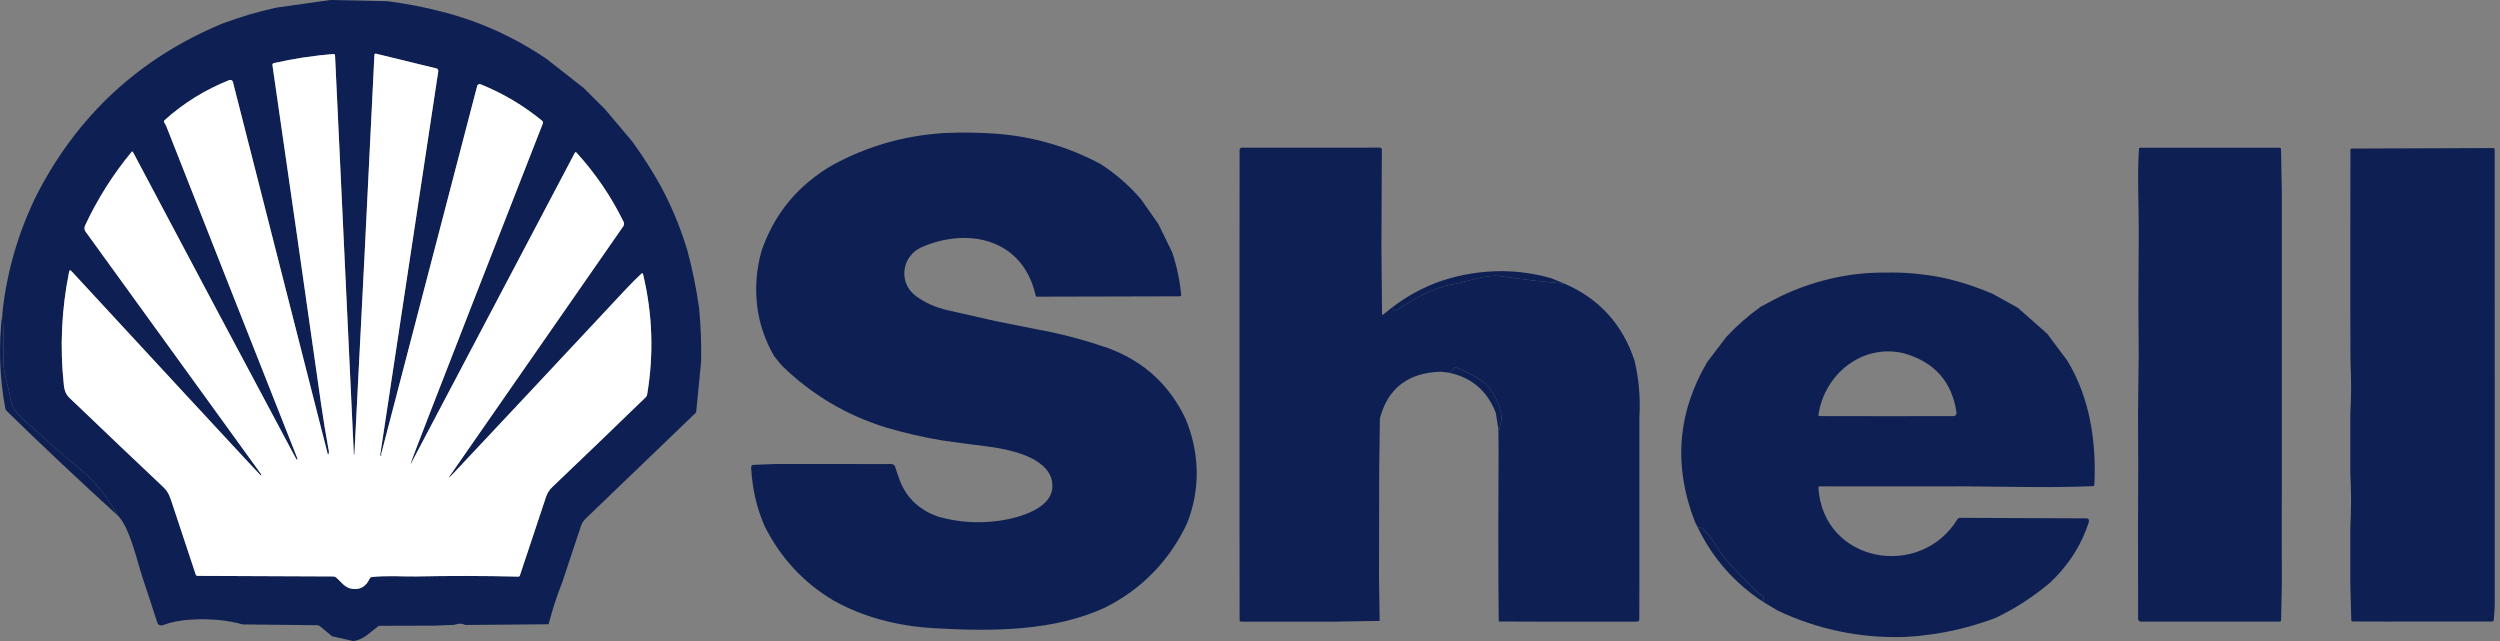 <svg width="78" height="20" viewBox="0 0 78 20" fill="none" xmlns="http://www.w3.org/2000/svg">
<rect x="0" y="0" width="78" height="20" fill="#808080" stroke="none"/>
<g id="Frame 1707479677">
<path id="Vector" d="M10.308 0L12.095 0.038C12.664 0.111 13.227 0.22 13.783 0.363C14.954 0.661 16.047 1.156 17.064 1.846L18.209 2.744L18.87 3.4L19.722 4.41C20.047 4.856 20.34 5.313 20.602 5.781L20.745 6.055C21.032 6.626 21.266 7.213 21.446 7.816C21.606 8.406 21.727 9.004 21.811 9.609C21.865 10.164 21.886 10.719 21.875 11.276L21.72 12.868L18.274 16.18C18.204 16.247 18.155 16.323 18.127 16.407L17.544 18.162C17.376 18.585 17.233 19.024 17.117 19.477L14.519 19.499C14.416 19.45 14.314 19.445 14.212 19.485C14.194 19.492 14.167 19.496 14.129 19.497L13.566 19.52L11.861 19.525C11.833 19.525 11.806 19.533 11.784 19.55C11.54 19.73 11.337 19.97 11.016 20L10.363 19.852L9.979 19.535C9.958 19.518 9.932 19.508 9.903 19.507L7.574 19.482C7.098 19.349 6.571 19.299 5.991 19.33C5.643 19.349 5.347 19.405 5.103 19.499C4.998 19.531 4.932 19.504 4.904 19.416C4.757 18.955 4.609 18.504 4.461 18.063C4.279 17.522 4.058 16.477 3.685 16.094C3.351 15.492 2.922 14.977 2.398 14.55C1.766 14.036 1.351 13.641 0.826 13.172C0.615 12.982 0.374 12.759 0.329 12.461C0.268 12.053 0.093 11.626 0.106 11.223C0.121 10.727 0.111 10.233 0.077 9.739C0.217 8.473 0.566 7.268 1.123 6.124C2.403 3.612 4.34 1.816 6.934 0.737C7.485 0.531 8.046 0.365 8.618 0.239L10.308 0ZM11.04 14.177L10.453 1.73C10.452 1.724 10.451 1.718 10.448 1.712C10.446 1.706 10.442 1.701 10.438 1.697C10.434 1.693 10.428 1.689 10.423 1.687C10.418 1.685 10.412 1.685 10.406 1.685C9.779 1.735 9.158 1.83 8.544 1.969C8.53 1.972 8.518 1.98 8.51 1.992C8.501 2.003 8.498 2.018 8.5 2.031C9.009 5.539 9.513 9.046 10.011 12.554C10.083 13.061 10.166 13.565 10.259 14.068C10.265 14.099 10.263 14.129 10.253 14.156C10.241 14.188 10.231 14.189 10.223 14.158L7.266 2.553C7.263 2.542 7.257 2.532 7.25 2.523C7.243 2.514 7.233 2.506 7.223 2.501C7.212 2.496 7.201 2.493 7.189 2.493C7.177 2.492 7.165 2.495 7.154 2.499C6.405 2.796 5.731 3.213 5.133 3.752C5.124 3.76 5.118 3.771 5.116 3.783C5.115 3.796 5.117 3.808 5.124 3.819C5.154 3.865 5.18 3.915 5.2 3.967C6.553 7.405 7.909 10.842 9.269 14.278C9.306 14.371 9.259 14.35 9.235 14.308C7.534 11.123 5.837 7.934 4.147 4.742C4.145 4.739 4.142 4.736 4.139 4.734C4.135 4.732 4.132 4.73 4.128 4.73C4.124 4.73 4.12 4.73 4.116 4.732C4.112 4.733 4.109 4.736 4.106 4.739C3.526 5.442 3.042 6.207 2.656 7.033C2.641 7.065 2.634 7.099 2.636 7.132C2.637 7.165 2.648 7.196 2.666 7.221L8.137 14.78C8.144 14.79 8.148 14.801 8.149 14.812C8.149 14.823 8.146 14.832 8.139 14.837C8.128 14.845 2.723 8.993 2.228 8.458C2.191 8.418 2.167 8.425 2.157 8.478C1.92 9.649 1.865 10.828 1.992 12.013C2.025 12.318 2.13 12.375 2.335 12.572C3.248 13.447 4.165 14.32 5.086 15.188C5.263 15.355 5.301 15.497 5.376 15.721C5.62 16.454 5.864 17.189 6.106 17.924C6.11 17.937 6.118 17.948 6.128 17.955C6.138 17.963 6.151 17.967 6.163 17.967L10.406 17.985C10.433 17.985 10.459 17.995 10.48 18.012C10.648 18.152 10.746 18.329 10.968 18.368C11.228 18.413 11.417 18.306 11.536 18.048C11.542 18.036 11.55 18.026 11.56 18.018C11.571 18.011 11.583 18.006 11.596 18.004C12.062 17.95 12.624 17.993 12.983 17.985C14.045 17.963 15.107 17.965 16.17 17.99C16.181 17.991 16.192 17.987 16.201 17.981C16.21 17.974 16.217 17.965 16.22 17.955L17.035 15.505C17.075 15.385 17.141 15.281 17.233 15.194C18.207 14.267 19.178 13.333 20.146 12.394C20.169 12.373 20.184 12.344 20.19 12.311C20.403 11.047 20.36 9.795 20.063 8.553C20.062 8.548 20.059 8.543 20.056 8.539C20.053 8.535 20.049 8.532 20.044 8.53C20.039 8.527 20.035 8.527 20.03 8.527C20.026 8.528 20.021 8.53 20.018 8.533C19.87 8.667 19.684 8.854 19.46 9.095C17.673 11.01 15.883 12.921 14.089 14.83C14.069 14.852 14.047 14.871 14.025 14.888C13.999 14.908 13.995 14.905 14.013 14.879L19.443 7.064C19.458 7.043 19.467 7.018 19.469 6.994C19.472 6.969 19.468 6.945 19.457 6.924C19.07 6.132 18.579 5.411 17.984 4.759C17.981 4.755 17.977 4.753 17.973 4.751C17.968 4.749 17.964 4.748 17.959 4.749C17.955 4.749 17.951 4.751 17.947 4.753C17.943 4.755 17.94 4.758 17.938 4.762L12.826 14.458C12.825 14.46 12.824 14.462 12.823 14.463C12.821 14.464 12.82 14.465 12.818 14.466C12.817 14.466 12.815 14.466 12.814 14.466C12.812 14.466 12.811 14.466 12.811 14.464C12.792 14.44 16.582 4.759 16.937 3.85C16.943 3.836 16.945 3.822 16.943 3.81C16.941 3.797 16.936 3.787 16.928 3.78C16.342 3.296 15.696 2.912 14.99 2.628C14.98 2.624 14.97 2.622 14.959 2.623C14.948 2.623 14.938 2.626 14.928 2.632C14.918 2.637 14.91 2.644 14.903 2.653C14.896 2.662 14.891 2.672 14.888 2.682L11.895 14.158C11.893 14.161 11.893 14.166 11.894 14.173C11.895 14.179 11.896 14.187 11.899 14.195C11.903 14.21 11.898 14.218 11.884 14.219C11.881 14.219 11.878 14.218 11.875 14.217C11.872 14.216 11.869 14.215 11.867 14.213C11.865 14.211 11.863 14.209 11.862 14.207C11.861 14.204 11.861 14.202 11.861 14.2L13.674 2.223C13.677 2.203 13.672 2.184 13.662 2.167C13.651 2.151 13.634 2.14 13.616 2.135L11.731 1.675C11.725 1.673 11.719 1.673 11.714 1.674C11.708 1.675 11.703 1.678 11.698 1.681C11.693 1.685 11.69 1.689 11.687 1.694C11.684 1.699 11.683 1.705 11.682 1.711C11.482 5.86 11.273 10.01 11.058 14.161C11.057 14.171 11.056 14.179 11.054 14.185C11.046 14.203 11.041 14.2 11.04 14.177Z" fill="#0E2053"/>
<path id="Vector_2" d="M11.054 14.185C11.056 14.179 11.057 14.171 11.058 14.161C11.273 10.01 11.482 5.86 11.682 1.711C11.683 1.705 11.684 1.7 11.687 1.694C11.69 1.689 11.693 1.685 11.698 1.681C11.703 1.678 11.708 1.675 11.714 1.674C11.719 1.673 11.725 1.673 11.731 1.675L13.616 2.135C13.634 2.14 13.651 2.151 13.662 2.167C13.672 2.184 13.677 2.203 13.674 2.223L11.861 14.2C11.861 14.202 11.861 14.204 11.862 14.207C11.863 14.209 11.865 14.211 11.867 14.213C11.869 14.215 11.872 14.216 11.875 14.217C11.878 14.218 11.881 14.219 11.884 14.219C11.898 14.218 11.903 14.21 11.899 14.195C11.896 14.187 11.895 14.179 11.894 14.173C11.893 14.166 11.893 14.161 11.895 14.158L14.888 2.683C14.891 2.672 14.896 2.662 14.903 2.653C14.91 2.644 14.918 2.637 14.928 2.632C14.938 2.627 14.948 2.624 14.959 2.623C14.97 2.622 14.98 2.624 14.99 2.628C15.696 2.912 16.342 3.296 16.928 3.78C16.936 3.787 16.941 3.797 16.943 3.81C16.945 3.822 16.943 3.836 16.937 3.85C16.582 4.759 12.792 14.44 12.811 14.464C12.811 14.466 12.812 14.466 12.814 14.466C12.815 14.467 12.817 14.466 12.818 14.466C12.82 14.465 12.821 14.464 12.823 14.463C12.824 14.462 12.825 14.46 12.826 14.458L17.938 4.762C17.94 4.759 17.943 4.755 17.947 4.753C17.951 4.751 17.955 4.749 17.959 4.749C17.964 4.749 17.968 4.749 17.973 4.751C17.977 4.753 17.981 4.755 17.984 4.759C18.579 5.411 19.07 6.132 19.457 6.924C19.468 6.945 19.472 6.969 19.469 6.994C19.467 7.018 19.458 7.043 19.443 7.064L14.013 14.879C13.995 14.905 13.999 14.908 14.025 14.888C14.047 14.871 14.069 14.852 14.089 14.83C15.883 12.921 17.673 11.01 19.46 9.095C19.684 8.854 19.87 8.667 20.018 8.533C20.021 8.53 20.026 8.528 20.03 8.527C20.035 8.527 20.039 8.528 20.044 8.53C20.049 8.532 20.053 8.535 20.056 8.539C20.059 8.543 20.062 8.548 20.063 8.553C20.36 9.795 20.403 11.047 20.19 12.311C20.184 12.344 20.169 12.373 20.146 12.394C19.178 13.333 18.207 14.267 17.233 15.194C17.141 15.281 17.075 15.385 17.035 15.505L16.22 17.955C16.217 17.965 16.21 17.974 16.201 17.981C16.192 17.987 16.181 17.991 16.17 17.99C15.107 17.965 14.045 17.963 12.983 17.985C12.624 17.993 12.062 17.95 11.596 18.004C11.583 18.006 11.571 18.011 11.56 18.018C11.55 18.026 11.542 18.036 11.536 18.048C11.417 18.306 11.228 18.413 10.968 18.368C10.746 18.329 10.648 18.152 10.48 18.012C10.459 17.995 10.433 17.985 10.406 17.985L6.163 17.967C6.151 17.967 6.138 17.963 6.128 17.955C6.118 17.948 6.11 17.937 6.106 17.924C5.864 17.189 5.62 16.455 5.376 15.721C5.301 15.497 5.263 15.355 5.086 15.188C4.165 14.32 3.248 13.447 2.335 12.572C2.13 12.375 2.025 12.318 1.992 12.013C1.865 10.828 1.92 9.649 2.157 8.478C2.167 8.425 2.191 8.418 2.228 8.458C2.723 8.993 8.128 14.845 8.139 14.837C8.146 14.832 8.149 14.823 8.149 14.812C8.148 14.801 8.144 14.79 8.137 14.78L2.666 7.221C2.648 7.196 2.637 7.165 2.636 7.132C2.634 7.099 2.641 7.065 2.656 7.033C3.042 6.207 3.526 5.442 4.106 4.739C4.109 4.736 4.112 4.733 4.116 4.732C4.12 4.73 4.124 4.73 4.128 4.73C4.132 4.73 4.135 4.732 4.139 4.734C4.142 4.736 4.145 4.739 4.147 4.742C5.837 7.934 7.534 11.123 9.235 14.308C9.259 14.35 9.306 14.371 9.269 14.278C7.909 10.842 6.553 7.405 5.2 3.967C5.18 3.915 5.154 3.865 5.124 3.819C5.117 3.808 5.115 3.796 5.116 3.783C5.118 3.771 5.124 3.76 5.133 3.752C5.731 3.213 6.405 2.796 7.154 2.499C7.165 2.495 7.177 2.492 7.189 2.493C7.201 2.493 7.212 2.496 7.223 2.501C7.233 2.507 7.243 2.514 7.25 2.523C7.257 2.532 7.263 2.542 7.266 2.554L10.223 14.158C10.232 14.189 10.241 14.189 10.253 14.156C10.263 14.129 10.265 14.099 10.259 14.068C10.166 13.565 10.083 13.061 10.011 12.554C9.513 9.046 9.009 5.539 8.5 2.031C8.498 2.018 8.501 2.003 8.51 1.992C8.518 1.98 8.53 1.972 8.544 1.969C9.158 1.83 9.779 1.735 10.406 1.685C10.412 1.685 10.418 1.685 10.423 1.687C10.428 1.689 10.434 1.693 10.438 1.697C10.442 1.701 10.446 1.706 10.448 1.712C10.451 1.718 10.453 1.724 10.453 1.73L11.04 14.177C11.041 14.2 11.046 14.203 11.054 14.185Z" fill="white"/>
<path id="Vector_3" d="M31.101 4.173C32.242 4.263 33.318 4.576 34.326 5.11C34.805 5.417 35.23 5.786 35.6 6.217L36.144 6.994L36.574 7.878C36.716 8.303 36.809 8.744 36.853 9.199C36.854 9.205 36.853 9.211 36.852 9.216C36.85 9.222 36.847 9.227 36.844 9.231C36.84 9.235 36.836 9.239 36.831 9.241C36.826 9.244 36.821 9.245 36.815 9.245L32.356 9.256C32.346 9.256 32.336 9.253 32.328 9.246C32.32 9.239 32.314 9.23 32.312 9.22C31.924 7.474 30.242 7.072 28.764 7.708C28.134 7.979 28.011 8.818 28.575 9.235C28.858 9.444 29.187 9.592 29.564 9.678L31.057 10.017L32.775 10.359C33.384 10.487 33.985 10.655 34.58 10.863C35.688 11.275 36.492 12.012 36.992 13.073C37.212 13.599 37.328 14.147 37.338 14.718C37.342 15.279 37.24 15.819 37.032 16.338C36.476 17.505 35.627 18.376 34.484 18.953C32.886 19.693 30.994 19.706 29.153 19.601C27.971 19.533 26.925 19.246 26.014 18.741C25.063 18.175 24.343 17.396 23.852 16.407C23.615 15.862 23.478 15.278 23.44 14.657C23.429 14.624 23.431 14.586 23.445 14.541C23.448 14.531 23.455 14.521 23.465 14.515C23.476 14.508 23.489 14.504 23.503 14.503L24.217 14.476H25.927L27.662 14.48C27.735 14.469 27.805 14.473 27.872 14.493C27.883 14.496 27.893 14.503 27.902 14.513C27.911 14.523 27.918 14.535 27.923 14.549L28.03 14.87C28.235 15.492 28.655 15.911 29.29 16.125C29.89 16.294 30.508 16.336 31.144 16.252C31.746 16.17 32.961 15.869 32.825 15.034C32.694 14.232 31.406 14.004 30.756 13.923C30.295 13.866 29.844 13.806 29.402 13.743C28.797 13.642 28.209 13.506 27.637 13.336C26.399 12.952 25.318 12.308 24.393 11.406L24.158 11.12C23.874 10.628 23.698 10.118 23.629 9.588C23.553 8.999 23.597 8.41 23.761 7.822C24.162 6.665 24.899 5.774 25.974 5.15C27.055 4.56 28.218 4.227 29.46 4.151C30.003 4.126 30.55 4.133 31.101 4.173Z" fill="#0E2053"/>
<path id="Vector_4" d="M43.111 5.172L43.1 7.739L43.12 9.8C43.12 9.828 43.132 9.833 43.154 9.816L43.418 9.606C43.456 9.62 43.485 9.645 43.506 9.681C43.509 9.686 43.512 9.69 43.517 9.693C43.521 9.697 43.526 9.699 43.531 9.701C43.536 9.702 43.541 9.702 43.546 9.701C43.551 9.701 43.556 9.699 43.56 9.696C44.105 9.322 44.7 8.977 45.364 8.862C45.78 8.791 46.383 8.555 46.783 8.614C47.455 8.712 48.13 8.791 48.81 8.848C49.897 9.32 50.626 10.122 50.998 11.255C51.134 11.83 51.185 12.415 51.149 13.008V18.009L51.146 19.331C51.146 19.348 51.14 19.364 51.128 19.376C51.116 19.388 51.099 19.395 51.082 19.395L50.041 19.397H48.584L46.761 19.391L46.75 18.17L46.748 16.428L46.755 14.285C46.777 13.982 46.715 13.514 46.811 13.244C46.936 12.894 46.687 12.403 46.484 12.128C46.246 11.805 45.794 11.634 45.429 11.46C45.419 11.455 45.407 11.454 45.397 11.458C45.386 11.462 45.377 11.47 45.371 11.481C45.33 11.557 45.271 11.606 45.193 11.626L44.949 11.598C43.935 11.628 43.303 12.112 43.053 13.051L43.031 14.632L43.028 16.502L43.025 18.039L43.046 19.372L41.534 19.397L38.719 19.395C38.708 19.395 38.697 19.39 38.689 19.382C38.681 19.374 38.676 19.363 38.676 19.352L38.673 16.32V7.856L38.676 4.672C38.676 4.655 38.683 4.639 38.695 4.627C38.708 4.615 38.724 4.608 38.742 4.608L43.05 4.606C43.067 4.606 43.084 4.612 43.096 4.624C43.108 4.636 43.115 4.652 43.115 4.669L43.111 5.172ZM71.194 6.081V14.718L71.19 16.543L71.194 18.182L71.171 19.35C71.17 19.361 71.166 19.373 71.157 19.381C71.149 19.389 71.137 19.394 71.126 19.394H66.796C66.773 19.394 66.751 19.385 66.734 19.368C66.718 19.352 66.709 19.329 66.709 19.306L66.706 16.428L66.713 14.502L66.706 12.9L66.728 11.017L66.717 9.485L66.728 7.553C66.737 6.296 66.677 5.587 66.735 4.654C66.736 4.642 66.74 4.63 66.747 4.622C66.755 4.614 66.765 4.609 66.775 4.609H71.126C71.137 4.609 71.147 4.614 71.155 4.622C71.163 4.631 71.168 4.642 71.168 4.654L71.194 6.081ZM74.41 19.393L73.405 19.39C73.393 19.39 73.382 19.385 73.373 19.376C73.365 19.368 73.36 19.357 73.36 19.345L73.33 18.203V16.472C73.361 15.901 73.361 15.331 73.33 14.761V12.921C73.361 12.368 73.362 11.822 73.335 11.285L73.33 9.48V7.813L73.333 4.677C73.333 4.666 73.337 4.655 73.346 4.647C73.354 4.639 73.365 4.635 73.377 4.635L77.793 4.619C77.798 4.618 77.804 4.619 77.809 4.621C77.814 4.623 77.818 4.626 77.822 4.63C77.826 4.634 77.829 4.638 77.831 4.643C77.833 4.648 77.834 4.653 77.834 4.658C77.838 12.424 77.838 17.148 77.836 18.831C77.836 18.955 77.825 19.127 77.804 19.348C77.803 19.36 77.797 19.371 77.788 19.379C77.78 19.387 77.768 19.391 77.757 19.391L74.41 19.393Z" fill="#0E2053"/>
<path id="Vector_5" d="M46.859 8.459C47.381 8.464 47.892 8.537 48.393 8.679L48.81 8.848C48.13 8.791 47.455 8.712 46.783 8.614C46.383 8.555 45.78 8.791 45.364 8.862C44.7 8.977 44.105 9.322 43.56 9.696C43.556 9.699 43.551 9.701 43.546 9.701C43.541 9.702 43.536 9.702 43.531 9.701C43.526 9.699 43.521 9.697 43.517 9.693C43.512 9.69 43.509 9.686 43.506 9.681C43.485 9.645 43.456 9.62 43.418 9.606C43.89 9.239 44.41 8.958 44.976 8.762C45.587 8.561 46.215 8.46 46.859 8.459Z" fill="#0E2053"/>
<path id="Vector_6" d="M58.838 8.505C59.412 8.492 59.986 8.542 60.562 8.654C61.091 8.764 61.627 8.936 62.171 9.168L62.958 9.604L63.874 10.414L64.495 11.245C65.206 12.405 65.41 13.789 65.344 15.123C65.344 15.135 65.339 15.146 65.33 15.155C65.322 15.163 65.311 15.168 65.299 15.168C63.729 15.235 62.135 15.162 60.562 15.176H57.856L56.773 15.174C56.767 15.174 56.762 15.175 56.757 15.177C56.752 15.179 56.748 15.182 56.744 15.186C56.741 15.19 56.738 15.195 56.736 15.2C56.734 15.205 56.733 15.211 56.734 15.216C56.885 17.568 59.914 18.095 61.075 16.196C61.083 16.184 61.094 16.174 61.106 16.167C61.118 16.16 61.132 16.156 61.146 16.156L65.108 16.173C65.121 16.173 65.134 16.176 65.145 16.183C65.156 16.189 65.164 16.198 65.168 16.209C65.18 16.235 65.18 16.264 65.169 16.298C64.957 16.952 64.603 17.532 64.106 18.038L63.957 18.182C63.434 18.625 62.867 18.991 62.257 19.281C61.619 19.521 60.967 19.689 60.302 19.787L59.826 19.845L59.415 19.874C58.026 19.914 56.707 19.639 55.457 19.047L55.02 18.784C55.053 18.667 55.016 18.586 54.91 18.542C54.88 18.529 54.857 18.514 54.84 18.495C54.428 18.051 53.963 17.662 53.626 17.156C53.463 16.91 53.193 16.433 52.967 16.45L52.879 16.275C52.206 14.541 52.334 12.883 53.264 11.298L53.855 10.519C54.183 10.167 54.542 9.851 54.934 9.57L55.34 9.353C55.9 9.06 56.491 8.841 57.111 8.696C57.68 8.562 58.255 8.498 58.838 8.505ZM58.818 12.985L60.945 12.983C60.959 12.983 60.973 12.98 60.986 12.974C60.999 12.968 61.011 12.959 61.02 12.948C61.03 12.937 61.036 12.924 61.041 12.91C61.044 12.896 61.045 12.881 61.043 12.867C60.901 11.906 60.351 11.29 59.393 11.02C58.098 10.717 56.923 11.674 56.736 12.94C56.735 12.945 56.735 12.95 56.736 12.955C56.738 12.96 56.74 12.965 56.744 12.969C56.747 12.973 56.752 12.976 56.757 12.979C56.761 12.981 56.767 12.982 56.772 12.982L58.818 12.985Z" fill="#0E2053"/>
<path id="Vector_7" d="M0.077 9.739C0.111 10.233 0.121 10.727 0.106 11.223C0.093 11.626 0.268 12.053 0.329 12.461C0.374 12.76 0.615 12.982 0.826 13.172C1.351 13.641 1.766 14.036 2.398 14.55C2.922 14.977 3.352 15.492 3.685 16.094C2.502 15.021 1.341 13.928 0.203 12.817C0.183 12.797 0.17 12.771 0.165 12.743C-0.02 11.747 -0.049 10.745 0.077 9.739Z" fill="#0E2053"/>
<path id="Vector_8" d="M46.755 14.285L46.748 13.376L46.669 12.883C46.405 12.193 45.913 11.774 45.193 11.626C45.271 11.606 45.33 11.557 45.371 11.481C45.377 11.47 45.386 11.462 45.397 11.458C45.407 11.454 45.419 11.455 45.429 11.46C45.794 11.634 46.246 11.805 46.484 12.128C46.687 12.403 46.936 12.894 46.811 13.243C46.715 13.514 46.777 13.982 46.755 14.285Z" fill="#0E2053"/>
<path id="Vector_9" d="M52.967 16.45C53.193 16.433 53.463 16.911 53.626 17.156C53.963 17.662 54.428 18.051 54.84 18.495C54.857 18.514 54.88 18.529 54.91 18.542C55.016 18.586 55.053 18.667 55.02 18.784C54.119 18.197 53.435 17.419 52.967 16.45Z" fill="#0E2053"/>
</g>
</svg>
